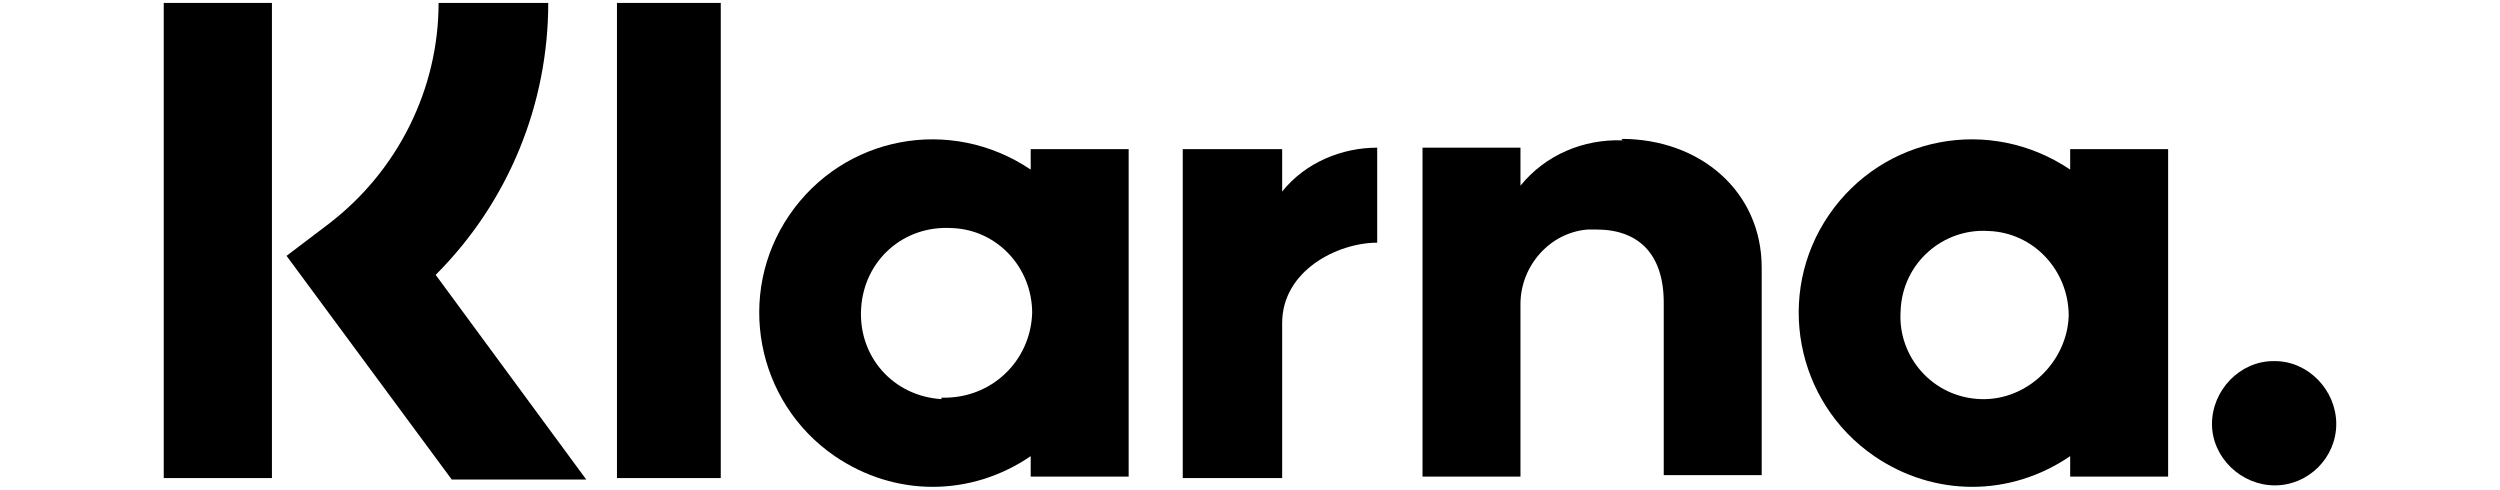 <?xml version="1.0" encoding="UTF-8"?>
<svg id="Layer_1" data-name="Layer 1" xmlns="http://www.w3.org/2000/svg" version="1.1" viewBox="0 0 171 33.5">
  <defs>
    <style>
      .cls-1 {
        fill: #000;
        stroke-width: 0px;
      }
    </style>
  </defs>
  <path class="cls-1" d="M141.6,10.2v1.4c-5.5-3.7-12.8-2.3-16.5,3.1s-2.3,12.8,3.1,16.5c4.1,2.8,9.3,2.8,13.4,0v1.4h6.7V10.2h-6.7ZM135.5,27.3c-3.3-.1-5.7-2.9-5.5-6,.1-3.3,2.9-5.7,6-5.5,3.1.1,5.5,2.7,5.5,5.8-.1,3.1-2.8,5.8-6,5.7Z"/>
  <path class="cls-1" d="M37.3.2h-7.3c0,5.9-2.8,11.5-7.5,15.1l-2.9,2.2,11.3,15.3h9.2l-10.3-14c5-5,7.7-11.7,7.7-18.6Z"/>
  <rect class="cls-1" x="11.2" y=".2" width="7.4" height="32.5"/>
  <rect class="cls-1" x="42.2" y=".2" width="7.1" height="32.5"/>
  <path class="cls-1" d="M111,9.6c-2.7-.1-5.3,1-7,3.1v-2.6h-6.7v22.5h6.7v-11.8c0-2.6,2-4.9,4.6-5.1h.6c2.9,0,4.6,1.7,4.6,5v11.8h6.7v-14.2c0-5.2-4.2-8.8-9.6-8.8Z"/>
  <path class="cls-1" d="M70.5,10.2v1.4c-5.5-3.7-12.8-2.3-16.5,3.1s-2.3,12.8,3.1,16.5c4.1,2.8,9.3,2.8,13.4,0v1.4h6.7V10.2h-6.7ZM64.4,27.3c-3.3-.2-5.7-2.9-5.5-6.2s2.9-5.7,6.2-5.5c3.1.1,5.5,2.7,5.5,5.8-.1,3.3-2.8,5.9-6.2,5.8h0Z"/>
  <path class="cls-1" d="M87.7,13.2v-3h-6.8v22.5h6.8v-10.6c0-3.6,3.8-5.5,6.5-5.5h0v-6.5c-2.4,0-4.9,1-6.5,3Z"/>
  <path class="cls-1" d="M155.5,24.7c-2.3,0-4.2,2-4.2,4.3s2,4.2,4.3,4.2,4.2-1.9,4.2-4.2-1.9-4.3-4.2-4.3h-.1Z"/>
</svg>